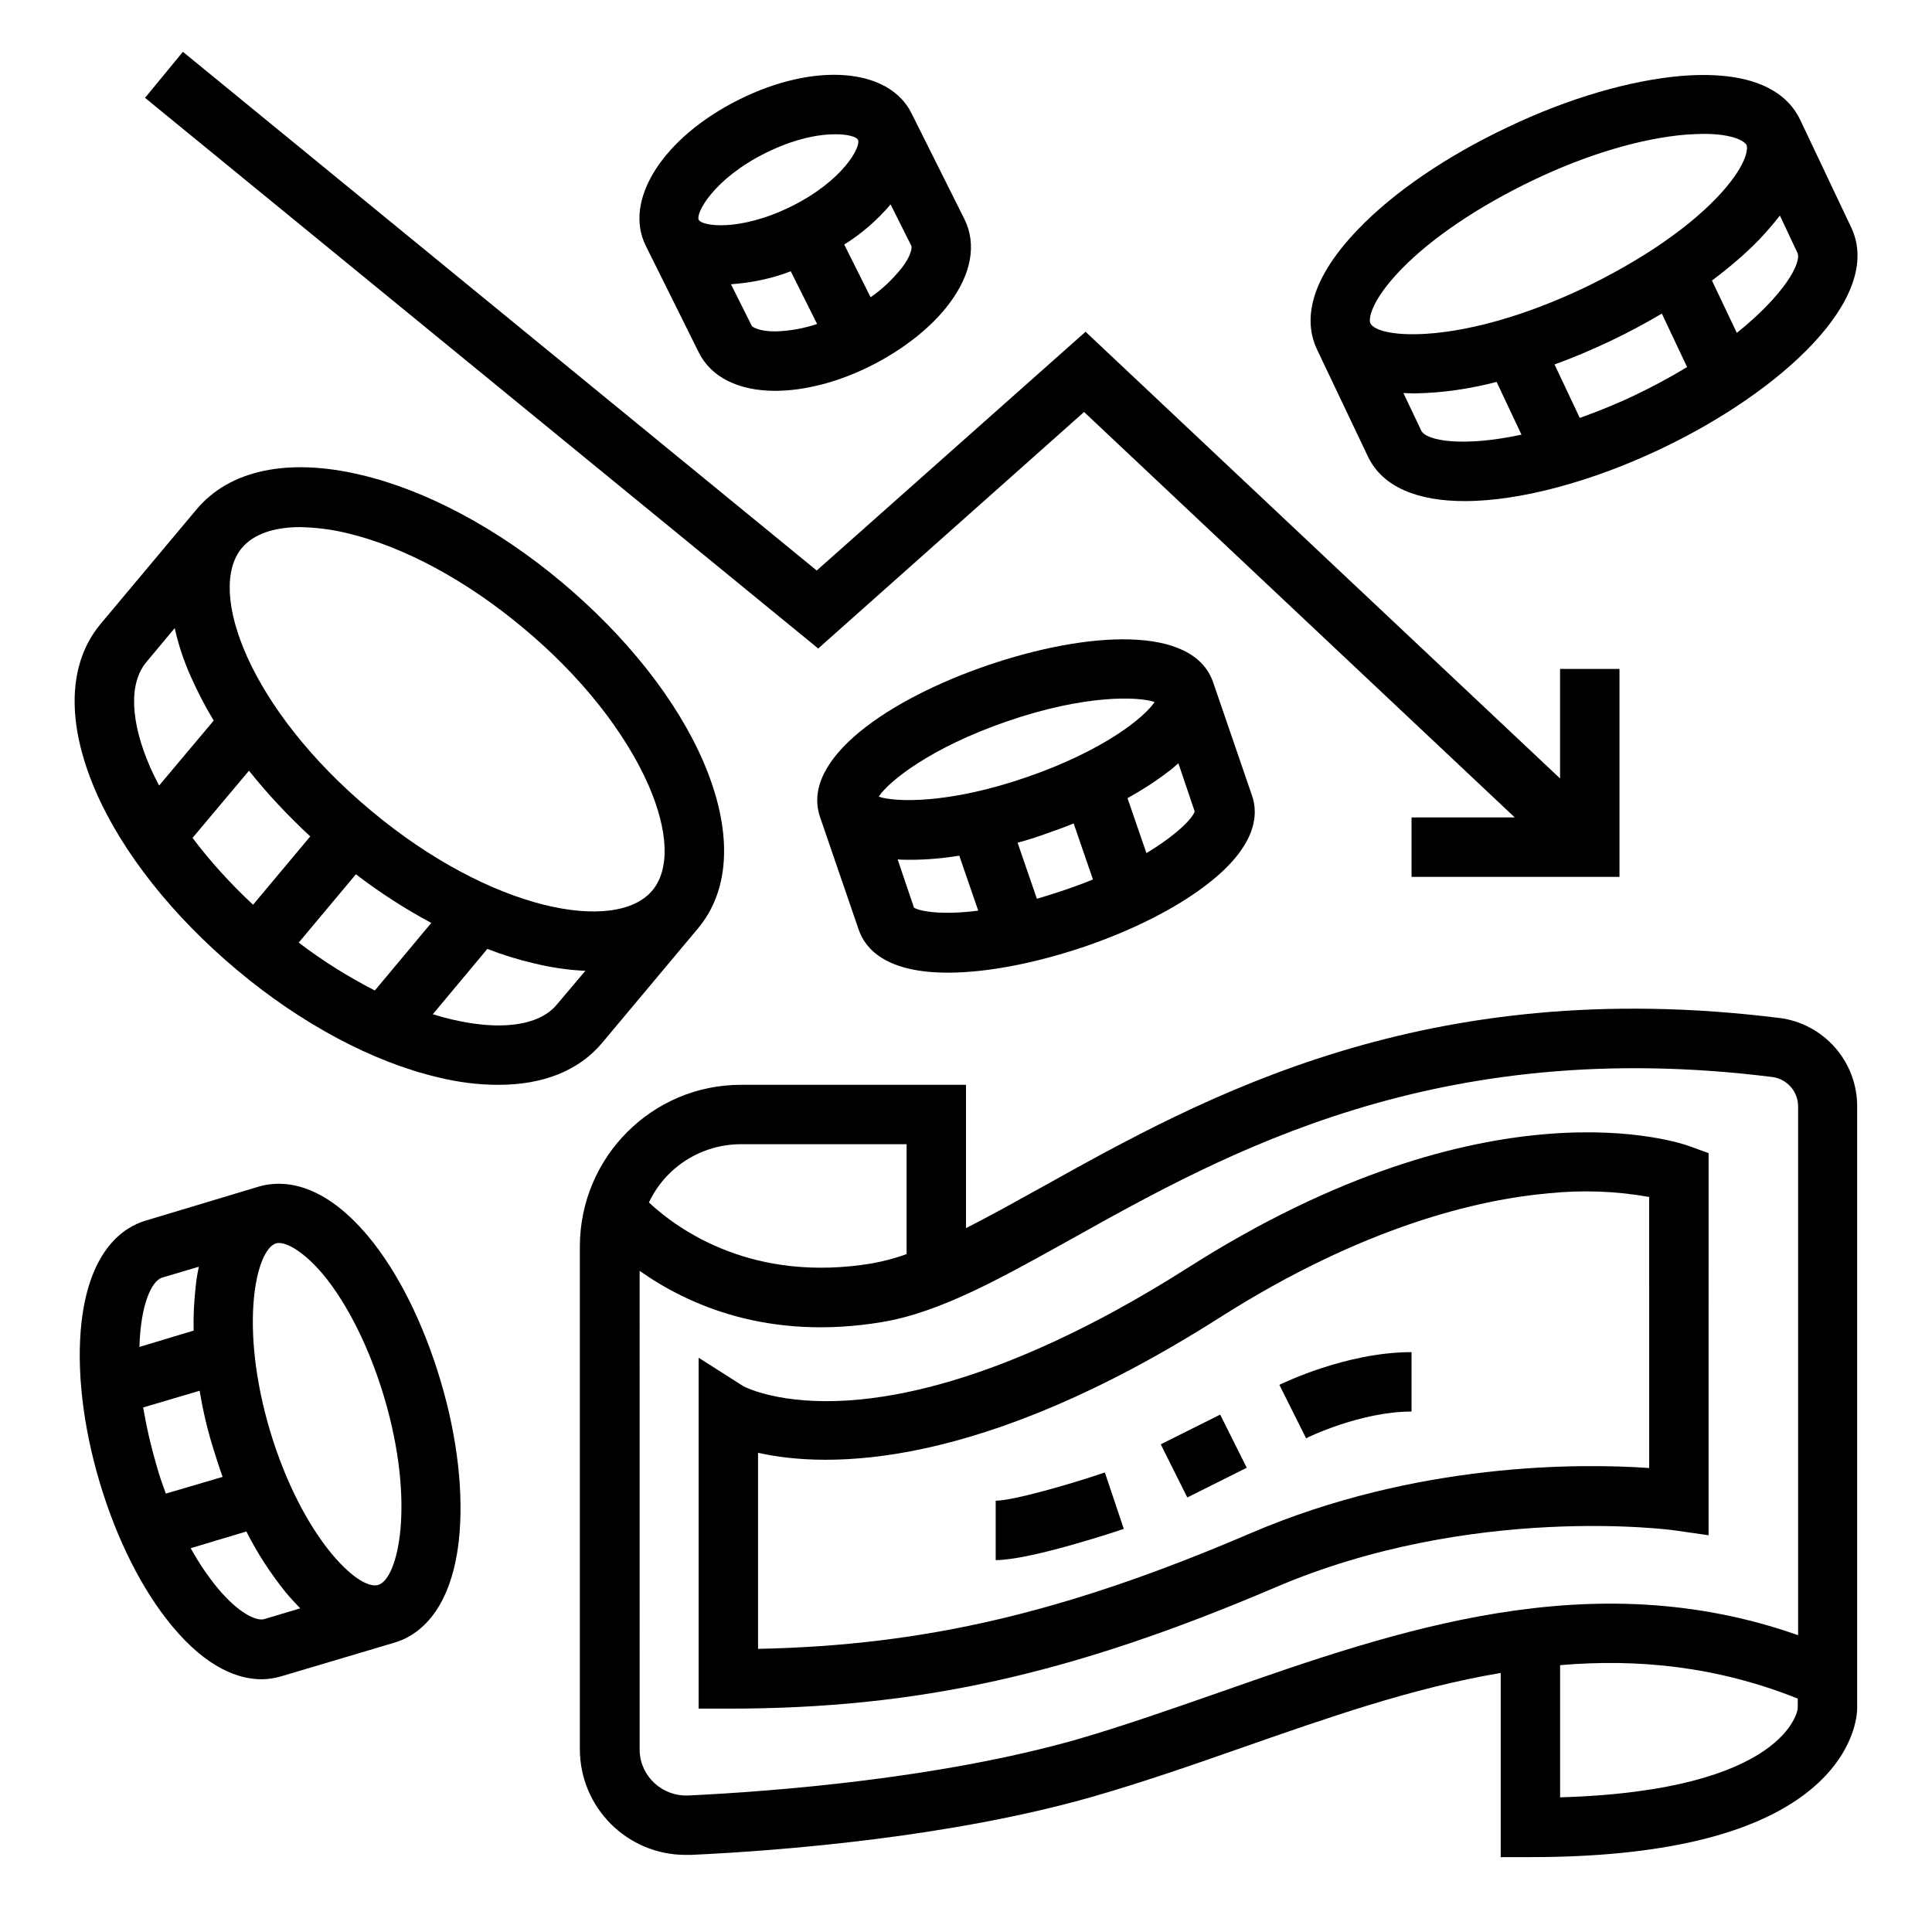 <?xml version="1.0" encoding="UTF-8"?>
<!-- Uploaded to: SVG Repo, www.svgrepo.com, Generator: SVG Repo Mixer Tools -->
<svg fill="#000000" width="800px" height="800px" version="1.1" viewBox="144 144 512 512" xmlns="http://www.w3.org/2000/svg">
 <g>
  <path d="m431.29 253.18 114.14 107.45h-27.355v15.746h55.105v-55.105h-15.746v29.027l-125.75-118.38-71.242 63.273-167.97-137.46-10.039 12.199 178.4 145.93z"/>
  <path d="m303.66 420.27 25.289-30.207c8.758-10.43 9.25-26.176 1.379-44.379-7.086-16.336-20.469-33.16-37.492-47.43-17.023-14.27-36.016-24.402-53.332-28.438-19.188-4.527-34.637-1.277-43.395 9.152l-25.387 30.305c-8.758 10.43-9.25 26.176-1.379 44.379 7.086 16.336 20.469 33.16 37.492 47.43 17.023 14.27 36.016 24.402 53.332 28.438 5.215 1.277 10.527 1.969 15.941 1.969 11.809 0 21.352-3.742 27.551-11.219zm-117.49-68.094c-0.887-1.672-1.672-3.246-2.363-4.82-5.312-12.203-5.707-22.336-0.984-27.945l7.477-8.953c0.984 4.43 2.461 8.855 4.328 12.988 1.77 3.938 3.738 7.773 6.004 11.512zm8.855 13.875 14.957-17.809c4.922 6.199 10.43 12.004 16.234 17.418l-15.152 18.102c-5.805-5.41-11.219-11.316-16.039-17.711zm48.312 40.441c-7.086-3.641-13.875-7.871-20.172-12.695l15.152-18.105c6.297 4.82 12.988 9.152 19.977 12.891zm48.219 3.738c-5.215 6.297-17.516 7.281-32.867 2.559l14.465-17.32c4.035 1.574 8.168 2.856 12.398 3.836 4.43 1.082 8.953 1.77 13.578 1.969zm-49.301-51.461c-32.078-26.766-43.691-58.156-34.145-69.57 3.051-3.641 8.461-5.512 15.449-5.512 4.133 0.098 8.266 0.59 12.301 1.574 15.055 3.543 31.684 12.496 46.84 25.191 15.254 12.695 26.961 27.551 33.16 41.625 5.312 12.203 5.707 22.336 0.984 27.945-9.645 11.414-42.609 5.512-74.59-21.254z"/>
  <path d="m241.57 471.63c-12.695-15.152-23.52-14.762-28.93-13.188l-30.109 9.055c-5.312 1.574-14.66 7.184-16.926 26.863-1.379 12.301 0.297 27.355 4.82 42.508 4.527 15.152 11.316 28.633 19.285 38.18 9.348 11.219 17.711 13.973 23.617 13.973 1.77 0 3.543-0.297 5.215-0.789l30.109-8.953c5.312-1.574 14.66-7.184 16.926-26.863 1.379-12.301-0.297-27.355-4.82-42.508-4.527-15.152-11.219-28.73-19.188-38.277zm-54.516 10.922 9.645-2.856c-0.395 1.77-0.688 3.641-0.887 5.707-0.395 3.738-0.59 7.477-0.492 11.219l-14.367 4.328c0.297-10.82 3.055-17.512 6.102-18.398zm0.887 57.27c-0.887-2.461-1.77-4.922-2.461-7.477-1.477-5.019-2.656-10.137-3.543-15.352l14.957-4.43c0.887 5.215 2.066 10.332 3.641 15.352 0.789 2.559 1.574 5.019 2.461 7.477zm26.078 33.262c-2.164 0.59-6.887-1.672-12.301-8.168-2.754-3.344-5.117-6.887-7.184-10.629l14.762-4.43c2.856 5.707 6.394 11.121 10.43 16.137 1.277 1.574 2.656 2.953 3.836 4.231zm30.207-9.055c-5.312 1.574-20.172-12.695-28.633-40.738-8.363-28.043-3.738-48.215 1.574-49.789 0.297-0.098 0.492-0.098 0.789-0.098 2.363 0 6.691 2.461 11.609 8.266 6.496 7.773 12.398 19.68 16.234 32.57 8.363 28.141 3.738 48.215-1.574 49.789z"/>
  <path d="m405.8 320.29c-25.977 8.855-49.789 24.797-44.477 40.246l10.234 29.816c1.77 5.215 7.379 11.414 23.617 11.414h0.59c10.234-0.098 22.828-2.559 35.621-6.887 12.695-4.328 24.207-10.137 32.273-16.336 13.285-10.137 13.973-18.598 12.102-23.812l-10.234-29.816c-5.215-15.547-33.75-13.48-59.727-4.625zm5.117 14.859c20.566-7.086 34.637-6.594 39.066-5.117-2.559 3.938-13.383 12.891-34.047 19.977-20.566 7.086-34.637 6.594-39.066 5.117 2.559-3.938 13.48-12.891 34.047-19.977zm-24.699 49.398-4.328-12.793c1.082 0.098 2.164 0.098 3.344 0.098 4.328 0 8.66-0.395 12.988-1.082l5.019 14.562c-9.25 1.184-15.152 0.297-17.023-0.785zm40.047-4.723c-2.656 0.887-5.117 1.672-7.477 2.363l-5.117-14.859c2.559-0.688 5.019-1.477 7.477-2.363 2.559-0.887 5.019-1.77 7.379-2.754l5.117 14.859c-2.359 0.98-4.82 1.867-7.379 2.754zm21.551-9.742-5.019-14.562c3.738-2.066 7.281-4.328 10.629-6.887 1.082-0.789 1.969-1.574 2.856-2.363l4.328 12.793c-0.688 1.965-4.82 6.195-12.793 11.02z"/>
  <path d="m506.47 264.89c3.938 8.363 13.48 11.906 25.684 11.906 15.055 0 34.242-5.41 51.855-13.777 31.785-15.055 59.434-40.148 50.578-58.746l-13.48-28.438c-2.953-6.297-10.824-13.383-31.586-11.711-13.578 1.18-29.914 5.902-45.953 13.578-16.039 7.578-30.109 17.121-39.559 26.961-14.465 14.957-13.973 25.586-11.02 31.883zm14.168-6.789-4.723-9.938c0.887 0 1.77 0.098 2.656 0.098 7.477-0.098 14.859-1.18 22.043-3.051l6.594 13.973c-15.449 3.348-25.289 1.672-26.57-1.082zm56.582-9.348c-4.723 2.262-9.645 4.231-14.562 6.004l-6.691-14.172c4.922-1.77 9.742-3.836 14.562-6.102 4.82-2.262 9.543-4.82 13.875-7.379l6.691 14.168c-4.527 2.758-9.152 5.215-13.875 7.481zm32.863-41.133c1.969-2.066 3.836-4.231 5.609-6.496l4.625 9.84c1.277 2.656-3.641 11.316-16.039 21.254l-6.594-13.875c4.332-3.242 8.562-6.785 12.398-10.723zm-94.855 7.871c8.168-8.461 20.664-16.828 35.031-23.715 14.367-6.887 28.734-11.121 40.539-12.102 1.77-0.098 3.246-0.195 4.723-0.195 7.969 0 10.922 2.066 11.316 2.953 0.492 0.984 0 5.805-8.07 14.168-8.168 8.461-20.664 16.828-35.031 23.715-32.375 15.352-54.613 13.48-56.582 9.348-0.488-0.984 0.004-5.805 8.074-14.172z"/>
  <path d="m329.15 237.34c3.246 6.594 10.527 10.234 20.27 10.234 7.871 0 16.926-2.363 25.484-6.691 8.562-4.328 15.941-10.137 20.664-16.434 5.902-7.871 7.281-15.742 4.035-22.336l-14.07-28.141c-6.004-12.004-25.684-13.578-45.758-3.543-20.074 10.035-30.699 26.668-24.602 38.77zm20.273-5.512c-4.527 0-6.102-1.277-6.199-1.477l-5.512-11.02c5.41-0.395 10.824-1.477 15.844-3.445l6.988 13.973c-3.547 1.184-7.285 1.871-11.121 1.969zm30.602-33.652 5.512 11.02c0.098 0.195 0.195 2.262-2.559 5.805-2.363 2.953-5.117 5.609-8.266 7.773l-6.988-13.973c4.625-2.852 8.758-6.492 12.301-10.625zm-33.258-13.578c7.676-3.836 14.168-5.019 18.598-5.019 3.445 0 5.609 0.688 6.004 1.477 0.887 1.77-3.938 10.824-17.613 17.613-13.676 6.789-23.812 5.312-24.602 3.543-0.789-1.773 4.031-10.824 17.613-17.613z"/>
  <path d="m451.61 526.76 15.754-7.875 7.039 14.082-15.754 7.875z"/>
  <path d="m490.13 525.16c0.098-0.098 14.367-7.086 27.945-7.086v-15.742c-17.418 0-34.34 8.363-35.031 8.66z"/>
  <path d="m407.87 541.7v15.742c8.758 0 29.816-6.887 33.949-8.266l-5.019-14.957c-9.25 3.152-24.402 7.481-28.93 7.481z"/>
  <path d="m458.74 480c-23.32 14.859-57.859 32.965-89.84 35.129-18.008 1.18-27.059-3.344-27.848-3.738l-11.906-7.578v92.992h7.871c50.281 0 90.824-9.055 144.84-32.078 52.25-22.434 105.48-15.254 105.98-15.152l8.953 1.277 0.008-101.25-5.117-1.871c-2.168-0.789-53.137-18.598-132.94 32.273zm122.31 53.039c-18.301-1.277-61.598-1.574-105.48 17.219-48.906 20.961-86.297 29.816-130.68 30.703v-51.957c18.402 4.133 58.547 4.723 122.31-35.816 38.082-24.207 68.488-31.293 87.281-32.965 8.855-0.887 17.809-0.59 26.566 0.984z"/>
  <path d="m615.5 413.77c-93.973-11.711-152.32 20.859-194.93 44.574-7.281 4.035-14.168 7.871-20.566 11.121v-37.98h-59.629c-23.52 0-42.605 19.09-42.707 42.707v133.33c0 15.449 12.496 28.043 28.043 28.043h1.379c23.617-1.082 68.781-4.625 106.57-15.449 12.988-3.738 26.371-8.363 39.262-12.891 22.535-7.871 45.363-15.941 68.781-19.875v48.805h7.871c34.441 0 59.336-5.902 73.801-17.516 12.398-9.938 12.793-20.664 12.793-21.844v-159.61c0-11.906-8.855-21.945-20.664-23.422zm-275.13 33.457h43.887v29.125c-2.953 1.082-6.004 1.871-9.152 2.461-31.488 5.215-51.07-8.66-59.137-16.137 4.43-9.445 13.973-15.449 24.402-15.449zm280.05 149.57c0 0.195-2.754 21.746-62.977 23.52v-35.031c20.566-1.77 41.523 0.297 62.977 8.855zm0-19.484c-54.809-19.285-106.57-1.18-152.62 14.957-13.285 4.625-25.879 9.055-38.375 12.695-36.309 10.332-80.098 13.777-103.02 14.859-6.789 0.297-12.594-4.922-12.891-11.711v-0.59l-0.004-126.74c12.793 9.055 34.145 18.598 64.254 13.578 15.449-2.559 31.684-11.711 50.578-22.238 40.738-22.73 96.434-53.824 185.29-42.707 3.938 0.492 6.887 3.836 6.887 7.773v140.12z"/>
 </g>
</svg>